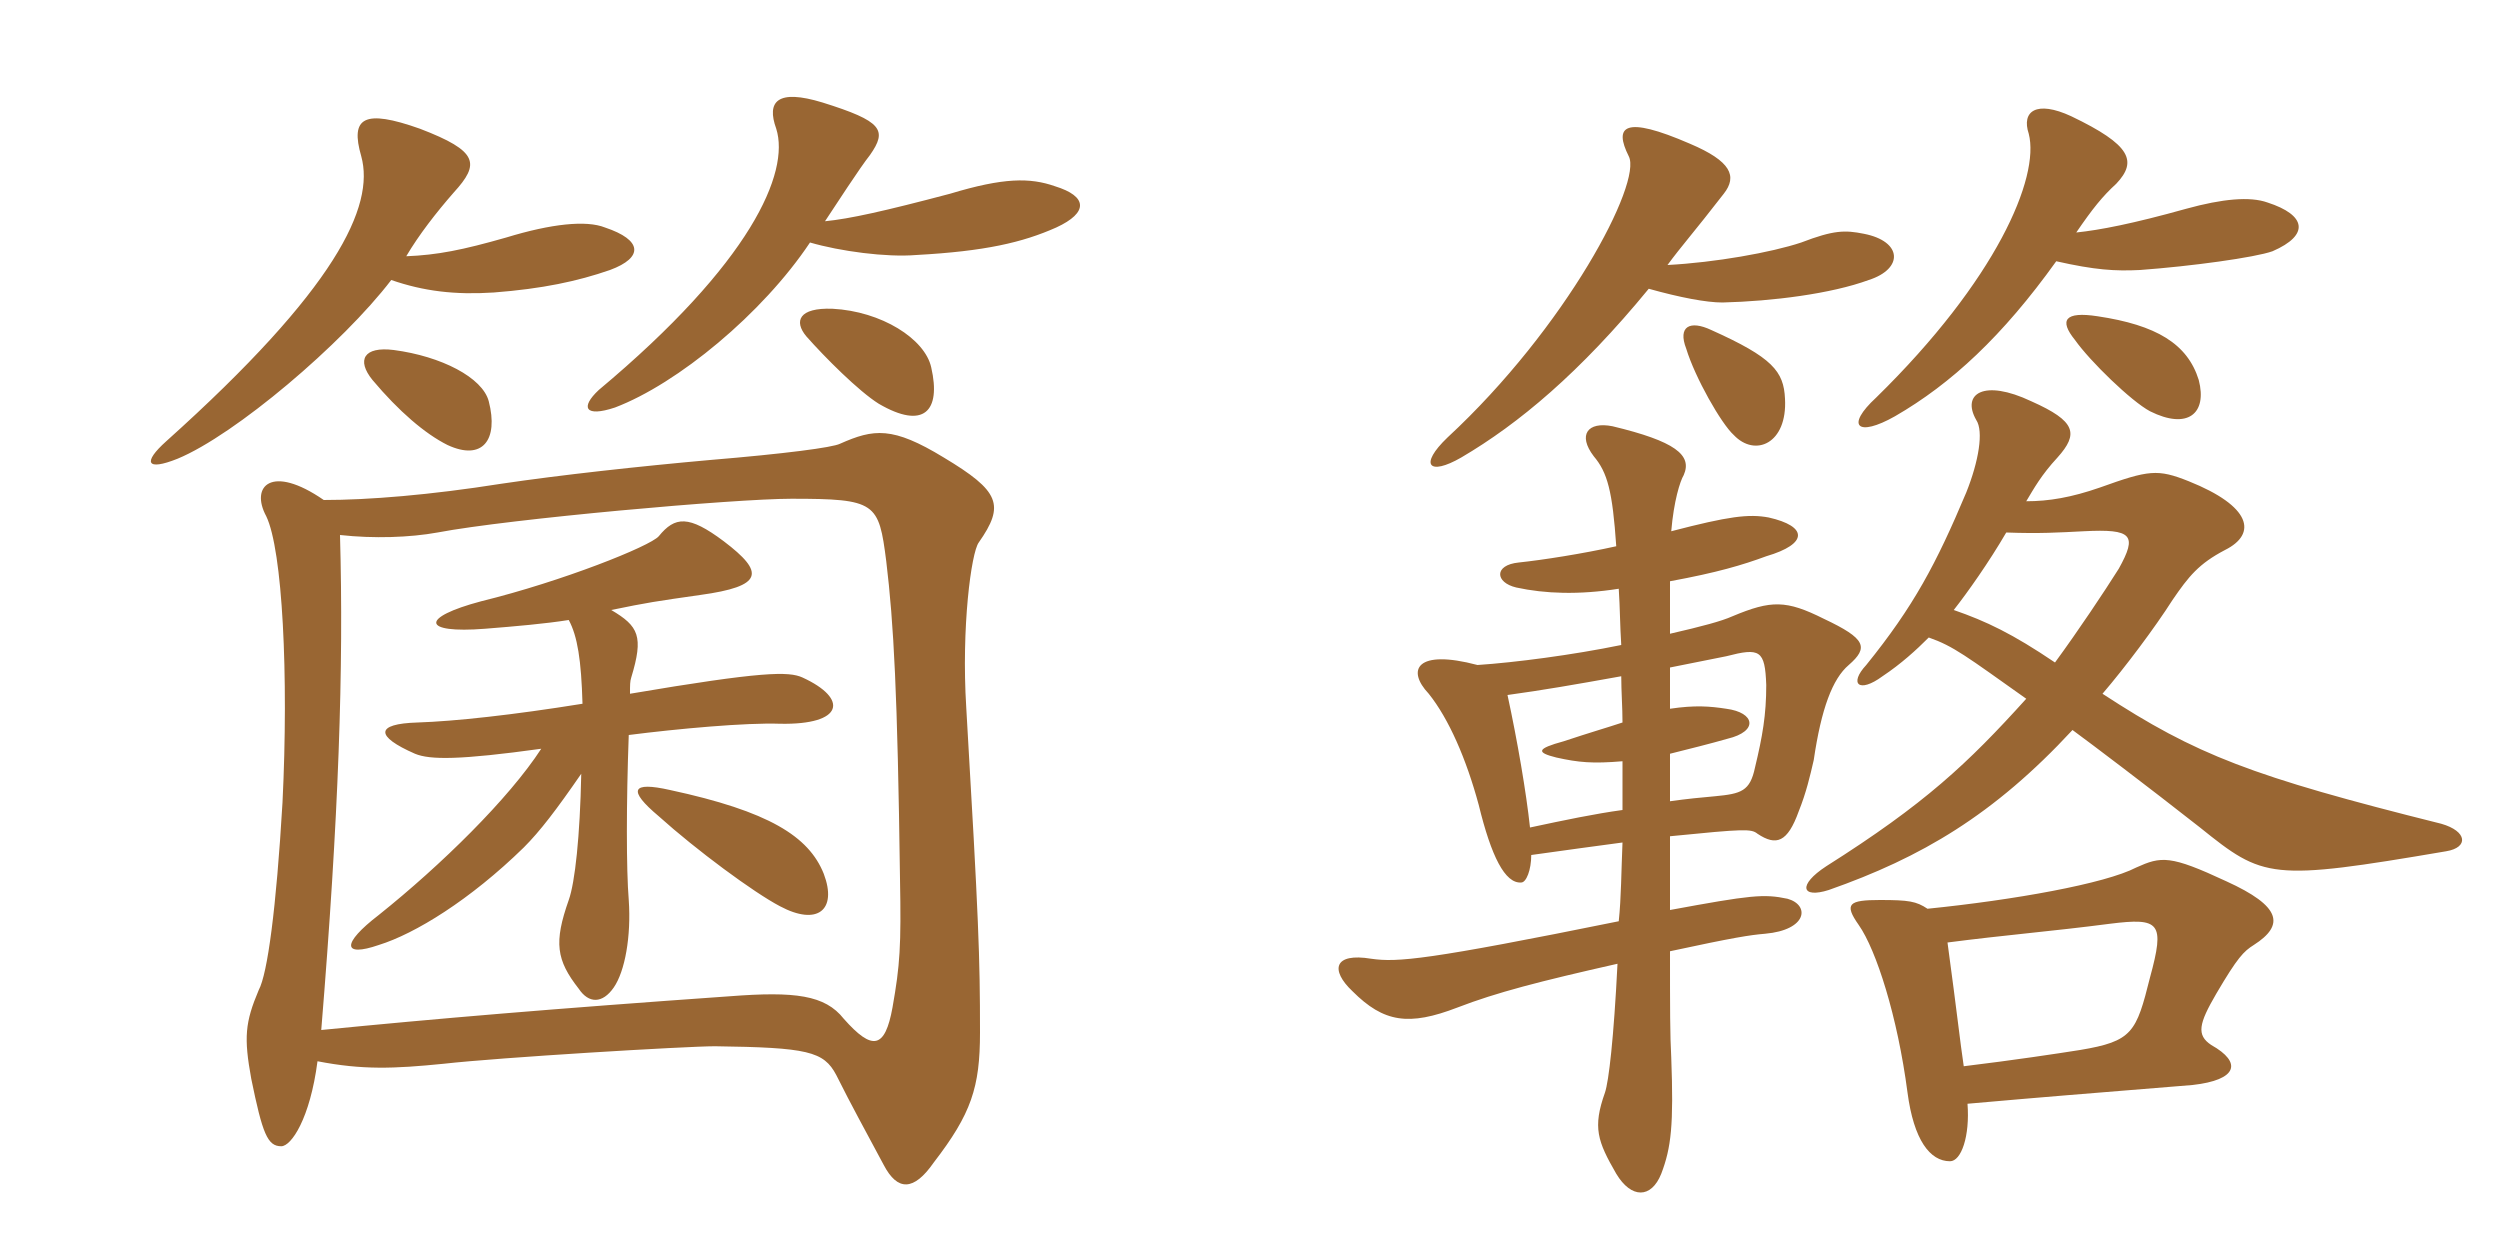 <svg xmlns="http://www.w3.org/2000/svg" xmlns:xlink="http://www.w3.org/1999/xlink" width="300" height="150"><path fill="#996633" padding="10" d="M98.85 104.85C97.05 100.35 92.25 97.35 80.40 94.80C75.75 93.75 75.30 94.80 79.05 97.95C83.55 102 90.45 107.10 93.60 108.75C98.10 111.15 100.50 109.20 98.85 104.85ZM38.10 127.35C43.50 128.40 47.25 128.25 53.25 127.65C59.85 126.90 82.35 125.55 85.80 125.55C96.90 125.70 98.85 126.15 100.35 129C102.30 132.90 103.65 135.30 106.05 139.80C107.70 142.95 109.65 142.95 112.05 139.50C116.55 133.65 117.60 130.50 117.60 123.90C117.60 114.75 117.45 110.55 115.95 84.90C115.35 75.30 116.55 66.30 117.45 65.10C120.60 60.60 120 58.95 113.25 54.90C107.10 51.15 104.85 51.45 100.80 53.25C99.90 53.70 94.20 54.45 85.20 55.20C76.80 55.95 67.20 57 60.15 58.05C51.60 59.40 44.25 60 38.85 60C32.55 55.65 30 58.35 31.95 61.95C33.90 66 34.65 81 33.90 96.30C33.15 109.05 32.10 116.85 31.05 118.80C29.40 122.70 29.25 124.50 30.15 129.45C31.50 136.05 32.10 137.55 33.75 137.55C34.95 137.55 37.20 134.25 38.10 127.35ZM40.80 64.20C44.85 64.65 49.20 64.50 52.50 63.90C61.20 62.25 88.20 59.85 94.95 59.85C105.15 59.85 105.45 60.30 106.35 67.35C107.25 74.85 107.70 83.10 108 105.45C108.15 113.55 108 115.80 107.10 120.90C106.20 125.85 104.70 126.15 101.25 122.25C99 119.40 95.40 118.95 87.60 119.55C66.30 121.05 52.20 122.25 38.55 123.60C40.65 97.95 41.25 80.25 40.80 64.20ZM68.25 74.40C69.30 76.35 69.75 79.20 69.90 84.45C61.50 85.80 54.60 86.55 50.10 86.70C45 86.85 45 88.35 49.80 90.45C51.60 91.20 55.20 91.20 64.95 89.85C61.05 95.85 52.95 103.80 45.45 109.80C40.95 113.25 41.10 114.90 45.45 113.40C49.80 112.05 56.40 108 62.85 101.70C64.80 99.75 66.75 97.20 69.75 92.85C69.60 100.35 69 105.90 68.25 108C66.45 113.10 66.75 115.20 69.45 118.65C70.65 120.45 72.30 120.45 73.65 118.50C75 116.55 75.75 112.35 75.45 108C75.15 104.40 75.15 96.30 75.45 88.20C81.30 87.45 89.55 86.70 93.60 86.85C101.25 87 101.85 83.85 96.30 81.30C94.65 80.55 91.50 80.55 75.60 83.25C75.60 82.20 75.60 81.75 75.75 81.30C77.25 76.35 76.65 75.15 73.35 73.20C77.70 72.30 78.75 72.15 84 71.40C91.65 70.35 91.80 68.70 86.85 64.95C82.65 61.80 81 61.95 79.05 64.35C78 65.55 67.50 69.75 57.75 72.15C50.40 74.10 50.55 76.05 58.20 75.45C61.95 75.15 65.40 74.85 68.25 74.40ZM58.65 48.15C57.90 45.30 52.95 42.75 47.25 42C43.65 41.55 42.75 43.20 44.70 45.60C47.85 49.35 51 52.05 53.70 53.40C57.90 55.35 59.85 52.80 58.65 48.15ZM111.75 44.10C111 40.65 105.75 37.35 99.90 37.05C95.85 36.90 95.25 38.55 96.75 40.35C99 42.90 103.05 46.95 105.45 48.45C110.85 51.60 112.95 49.35 111.75 44.10ZM48.75 30.75C50.25 28.20 52.35 25.50 54.45 23.10C57.60 19.65 57.45 18.15 50.40 15.45C43.65 13.05 42 14.10 43.35 18.75C45 24.75 40.35 34.65 19.95 52.95C17.10 55.50 17.55 56.55 21.30 55.05C28.20 52.20 41.10 41.25 46.95 33.60C50.85 34.95 54.60 35.40 59.25 35.10C65.10 34.65 69.30 33.75 73.20 32.40C77.25 30.90 77.10 28.80 72.60 27.30C70.35 26.40 66.15 26.85 60.75 28.50C55.50 30 52.50 30.60 48.75 30.75ZM99 26.55C100.20 24.75 103.20 20.10 104.40 18.60C106.50 15.60 105.90 14.55 98.70 12.30C93.30 10.65 91.95 12.15 93.15 15.45C94.80 20.70 90.15 31.50 71.85 46.80C69.60 48.90 70.20 50.10 73.80 48.90C81.30 46.05 91.50 37.65 97.20 29.10C100.80 30.15 106.35 30.90 109.95 30.60C118.20 30.15 122.70 29.10 126.75 27.30C130.65 25.50 130.50 23.55 126.60 22.35C123.60 21.30 120.45 21.30 114 23.25C106.05 25.35 102 26.25 99 26.55ZM214.20 47.85C214.05 44.55 212.70 42.90 205.35 39.60C202.80 38.40 201.30 39.15 202.35 41.85C203.40 45.30 206.55 50.85 208.05 52.20C210.60 54.90 214.50 53.25 214.20 47.85ZM263.85 45.60C262.50 41.25 258.75 39 251.70 37.95C247.80 37.35 247.05 38.40 249 40.80C250.80 43.35 255.75 48.15 258 49.35C262.50 51.60 264.90 49.65 263.85 45.60ZM249.15 27.90C251.10 25.05 252.30 23.55 253.95 22.05C256.50 19.35 255.75 17.40 248.55 13.95C244.35 12 242.55 13.35 243.45 16.05C244.80 21.30 239.55 33.60 225.15 47.70C221.40 51.15 222.90 52.50 227.40 49.95C234.15 46.05 240.30 40.35 246.75 31.35C251.40 32.40 253.80 32.55 256.80 32.40C262.95 31.95 270.60 30.90 272.70 30.15C277.20 28.20 276.75 25.80 272.10 24.30C270 23.55 266.70 23.85 262.35 25.05C255.90 26.85 252 27.60 249.15 27.90ZM200.10 31.80C201.75 29.55 203.25 27.90 206.85 23.25C208.50 21.15 207.75 19.35 202.80 17.25C194.85 13.80 193.65 15.15 195.45 18.75C197.10 21.90 187.95 39.30 173.70 52.50C170.25 55.80 171.45 57.15 175.35 54.90C182.25 50.85 189.60 44.70 197.85 34.65C201.60 35.70 204.75 36.30 206.70 36.30C212.70 36.15 219.75 35.25 224.25 33.60C228.45 32.25 228.30 28.95 223.65 28.05C221.40 27.60 220.05 27.60 216.15 29.10C212.55 30.30 205.80 31.50 200.10 31.80ZM194.25 70.65C194.40 72.90 194.40 75.15 194.55 77.40C188.70 78.60 181.80 79.50 177.30 79.80C169.95 77.85 168.75 80.40 171.45 83.25C173.85 86.25 175.95 91.05 177.45 96.60C178.95 102.75 180.60 106.05 182.55 105.90C183.15 105.90 183.75 104.40 183.75 102.60C188.10 102 191.25 101.55 194.70 101.10C194.55 104.55 194.55 107.70 194.25 110.55C171.30 115.20 167.70 115.50 164.55 115.05C160.05 114.30 159.60 116.40 162.30 118.95C166.05 122.70 169.05 123.15 174.90 120.90C179.55 119.10 184.80 117.75 194.10 115.65C193.65 124.65 193.05 129.75 192.60 131.10C191.10 135.30 191.70 136.95 193.95 140.85C195.75 143.85 198.15 143.85 199.35 140.85C200.55 137.70 200.85 135 200.55 126.90C200.40 124.20 200.40 121.05 200.40 114.15C208.05 112.50 210 112.20 211.80 112.05C216.90 111.60 217.20 108.60 214.50 107.85C211.65 107.25 210.15 107.40 200.40 109.20C200.40 106.65 200.40 103.65 200.40 100.35C209.40 99.45 210.15 99.45 210.90 100.05C213.15 101.55 214.50 101.10 215.85 97.35C216.75 95.10 217.20 93.15 217.65 91.20C218.55 85.05 219.90 81.45 221.85 79.80C224.25 77.70 223.95 76.65 218.85 74.25C214.35 72 212.55 72 207.90 73.95C206.55 74.55 204.30 75.15 200.40 76.05C200.40 73.95 200.40 71.85 200.40 69.75C206.10 68.70 209.10 67.80 211.95 66.75C217.05 65.25 216.90 63.15 212.25 62.10C209.85 61.65 207.45 61.95 200.55 63.75C200.85 60.15 201.60 57.75 202.05 57C203.10 54.60 201 52.95 193.50 51.15C190.50 50.55 189.30 52.20 191.25 54.75C192.90 56.70 193.50 58.95 193.95 65.55C189.90 66.45 185.10 67.20 182.25 67.50C179.25 67.80 179.40 69.90 181.95 70.50C185.40 71.25 189.45 71.40 194.25 70.65ZM200.40 85.05C200.40 83.40 200.40 81.75 200.40 80.10C202.65 79.65 204.90 79.20 207.15 78.75C211.20 77.70 211.80 78 211.95 82.20C211.95 85.80 211.50 88.35 210.60 92.10C210 94.95 208.95 95.25 205.80 95.55C204.15 95.70 202.50 95.85 200.40 96.15C200.40 94.35 200.40 92.40 200.40 90.45C202.80 89.85 205.20 89.25 207.30 88.65C211.05 87.75 210.60 85.50 207.15 85.05C205.20 84.75 203.40 84.60 200.40 85.05ZM194.70 91.35C194.70 93.30 194.70 95.40 194.70 97.20C191.40 97.65 187.80 98.40 183.60 99.30C183.15 95.10 182.10 88.95 180.90 83.40C185.25 82.80 188.70 82.20 194.55 81.15C194.55 82.95 194.70 84.90 194.70 86.70C192.90 87.30 190.80 87.90 187.65 88.95C184.35 89.85 184.35 90.30 186.75 90.90C189.45 91.50 191.10 91.65 194.70 91.35ZM243.15 60.15C244.05 58.65 244.95 57 246.90 54.90C249.45 52.05 249.15 50.55 243.75 48.15C238.05 45.45 235.35 47.25 237.15 50.40C238.05 51.75 237.45 55.35 235.95 59.10C232.35 67.65 229.65 72.75 223.95 79.80C221.85 82.05 223.05 83.25 225.90 81.15C228.15 79.65 229.95 78 231.45 76.50C234.45 77.55 235.95 78.75 243.15 83.85C236.10 91.65 231 96.45 219.15 103.95C215.70 106.20 216.15 107.85 219.45 106.80C230.55 102.90 239.25 97.80 248.70 87.60C250.95 89.25 257.70 94.35 264 99.30C271.65 105.45 272.40 105.75 293.55 102.15C296.25 101.70 296.10 99.75 292.95 98.85C270.15 93.15 263.55 90.60 252.30 83.25C255 80.10 258.60 75.30 260.70 72C262.65 69.15 263.85 67.65 267 66C270.90 64.05 270.15 60.75 262.65 57.75C258.90 56.25 257.85 56.40 252 58.50C248.55 59.70 245.85 60.15 243.15 60.15ZM246.60 79.50C241.50 76.05 238.35 74.55 234.45 73.20C236.10 71.10 238.65 67.50 240.75 63.90C244.80 64.05 247.05 63.90 250.05 63.75C255.90 63.45 256.50 64.20 254.25 68.25C252.45 71.10 249.45 75.60 246.60 79.50ZM236.10 132.45C246.30 131.55 248.40 131.40 263.10 130.20C268.50 129.60 269.10 127.50 265.35 125.40C263.55 124.20 263.85 122.85 265.95 119.25C268.50 114.90 269.25 114.15 270.45 113.40C274.20 111 273.75 108.75 267.15 105.75C260.40 102.60 259.35 102.75 256.35 104.10C252.60 106.05 241.65 108 231.30 109.05C229.95 108.15 229.05 108 225.60 108C221.85 108 221.25 108.45 223.05 111C225.15 114 227.70 121.95 228.90 131.10C229.65 136.80 231.60 139.35 234 139.35C235.35 139.35 236.40 136.35 236.10 132.45ZM233.70 113.10C240.60 112.20 246.30 111.75 253.20 110.85C259.20 110.10 259.80 110.70 258 117.30C256.35 123.90 255.90 124.95 249.60 126C246.75 126.45 241.80 127.20 235.65 127.95C235.20 124.95 234.90 121.95 233.70 113.10Z"/></svg>